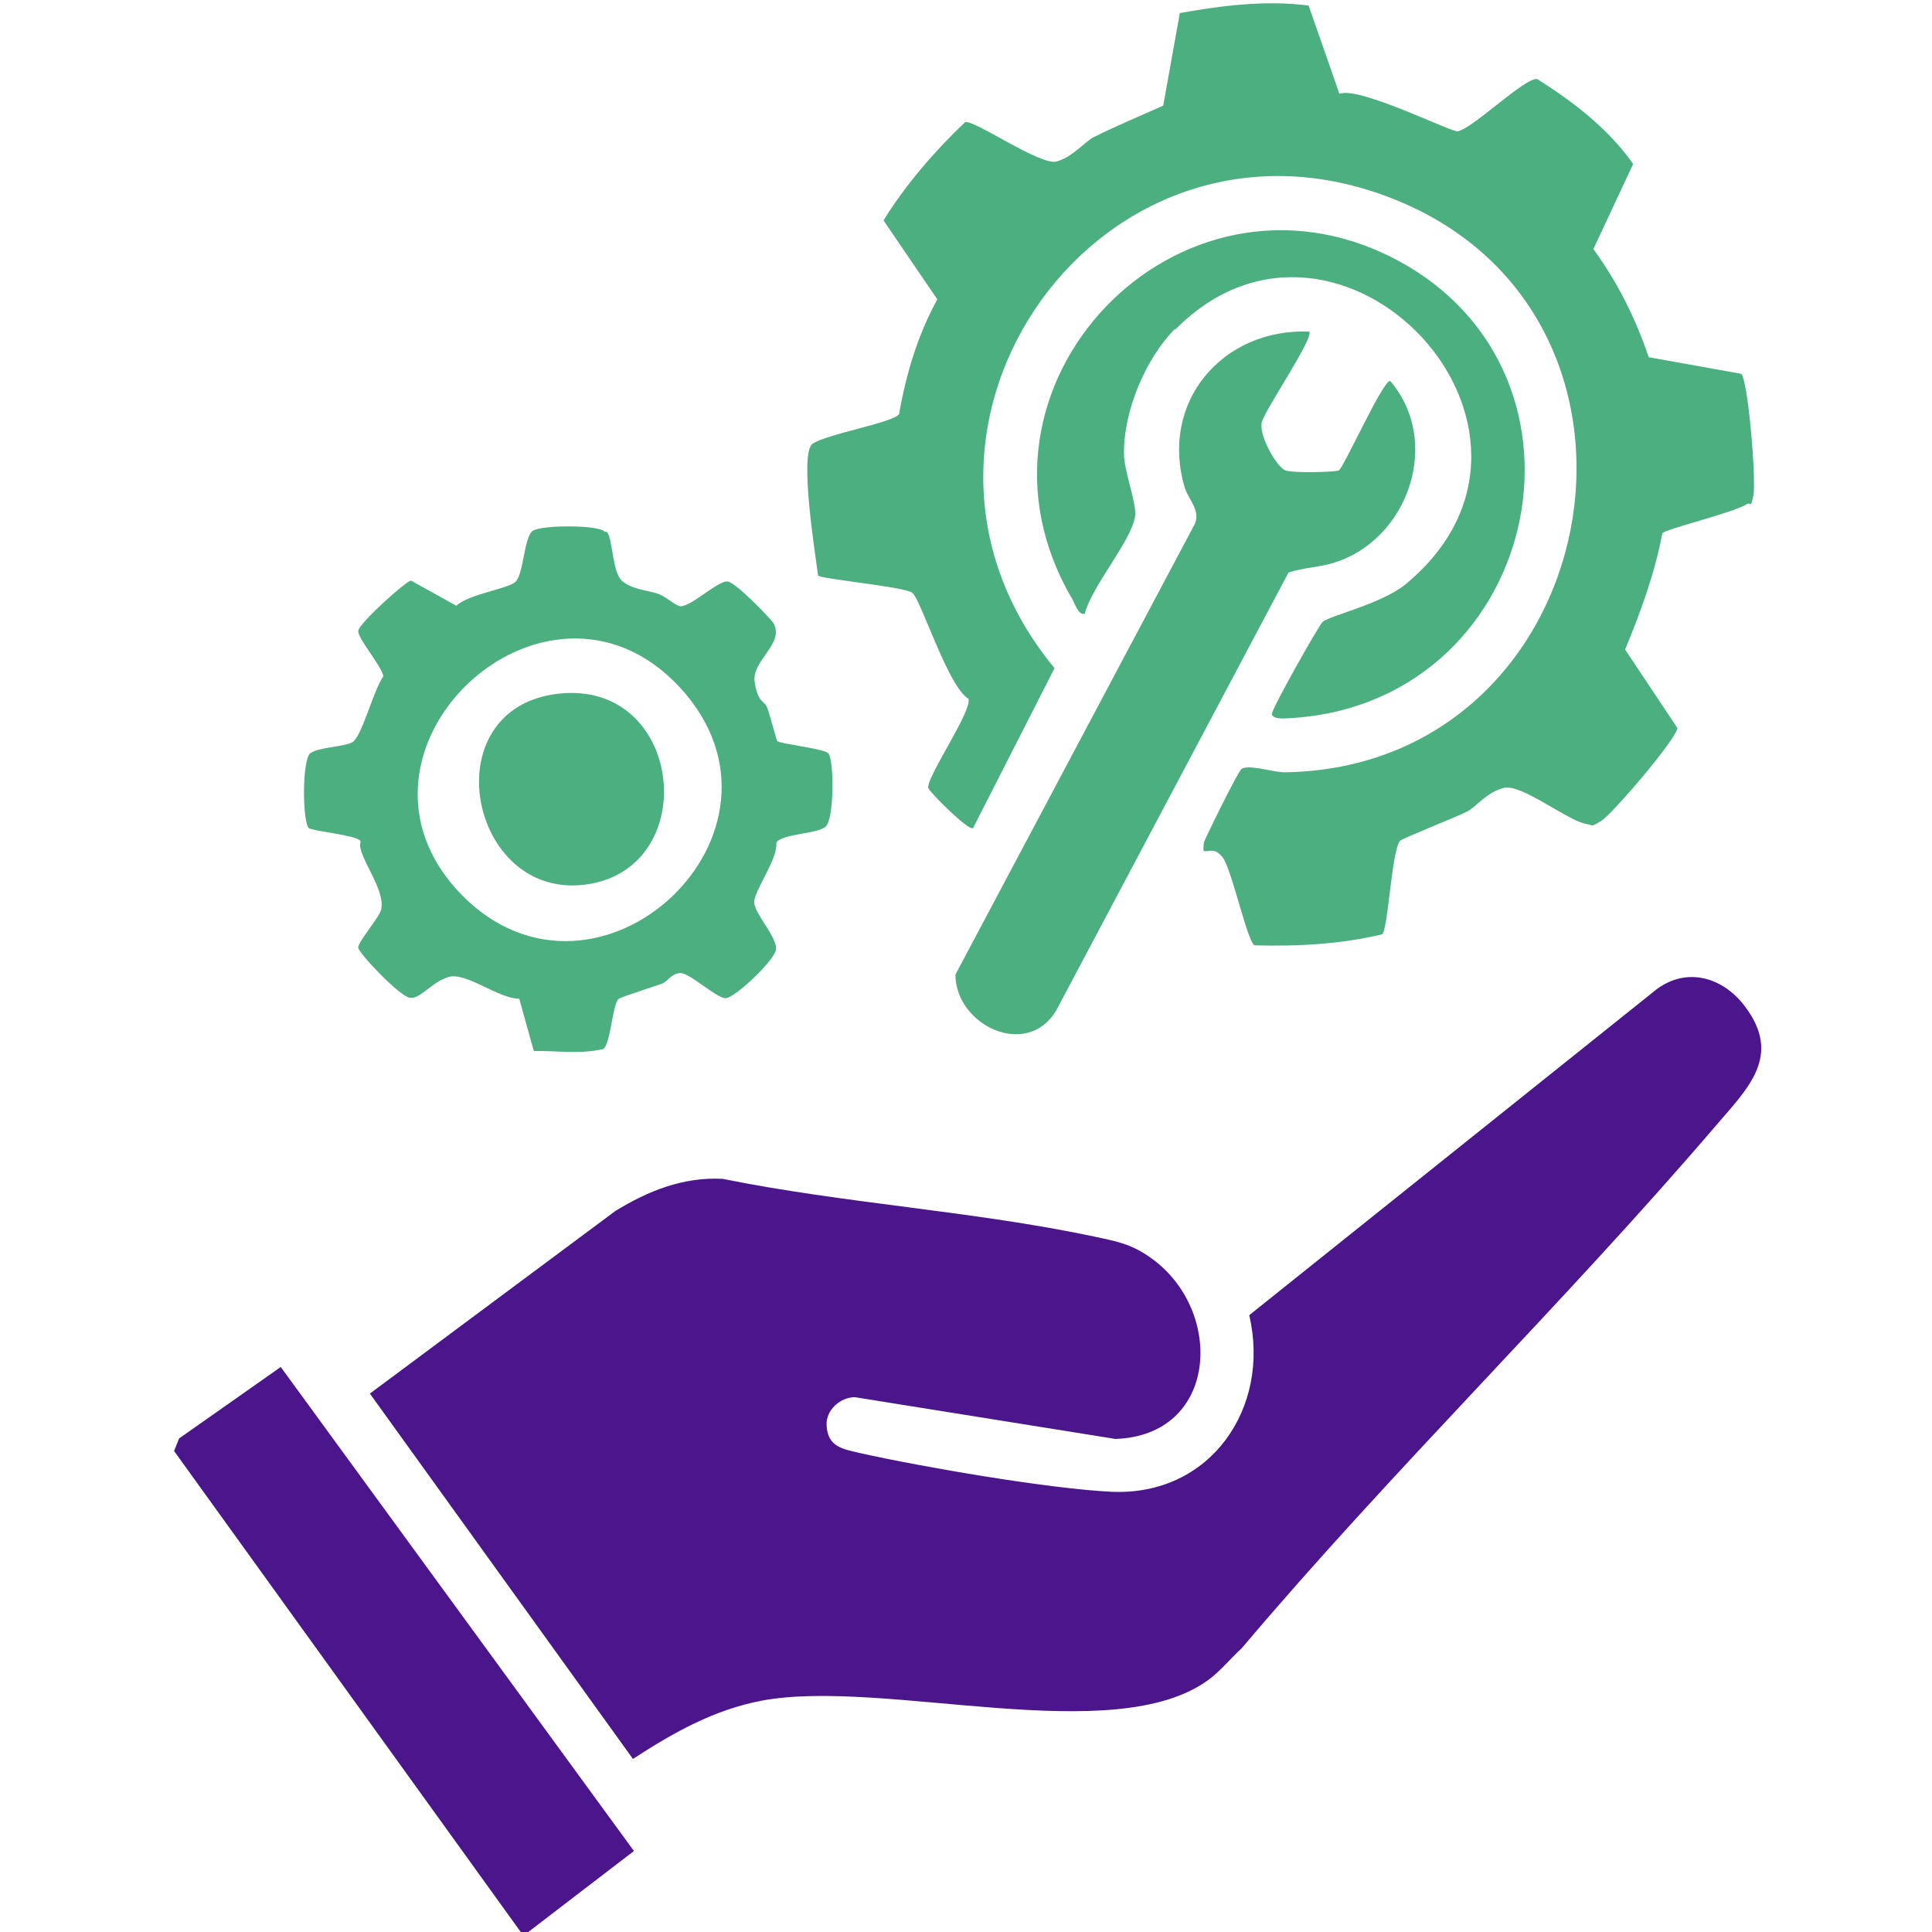 <?xml version="1.0" encoding="UTF-8"?>
<svg id="Layer_1" xmlns="http://www.w3.org/2000/svg" version="1.1" viewBox="0 0 384 384">
  <!-- Generator: Adobe Illustrator 29.8.0, SVG Export Plug-In . SVG Version: 2.1.1 Build 43)  -->
  <defs>
    <style>
      .st0 {
        fill: #4b168c;
      }

      .st1 {
        fill: #4caf80;
      }
    </style>
  </defs>
  <polygon class="st0" points="103.5 384 34.6 288.4 35.6 285.9 55.8 271.7 126 367.9 105 384 103.5 384"/>
  <path class="st0" d="M73.5,277l48.8-36.3c6.5-4,13.5-6.8,21.3-6.4,24.2,4.9,50,6.4,74,11.5,4.7,1,7.4,1.5,11.4,4.4,14.4,10.5,13.1,35.1-7.3,35.8l-51.8-8.3c-2.9,0-5.8,2.6-5.6,5.6.2,4.3,3.2,4.7,6.6,5.5,12.5,2.8,37.6,7.1,50,7.7,19.7.9,31.7-16.7,27.4-35.1l81-64.8c6.1-4.5,13.2-2.3,17.5,3.4,7.5,9.9.6,16.3-5.9,23.9-30.3,35.4-64,68.1-94.1,103.7-2.2,2-4.1,4.4-6.5,6.2-18.8,14-64.5-.3-88.8,4.2-9.6,1.8-17.7,6.4-25.7,11.6l-52.2-72.5Z"/>
  <path class="st1" d="M120.6,105.7c1.3,1.5,1,8.2,3.2,9.9s5.5,1.8,7.2,2.5,3.2,2.3,4.3,2.4c2.2,0,7.6-5.3,9.4-4.9s8.4,7.3,9,8.2c2.4,4.1-4.4,7.5-3.7,11.8s1.9,3.5,2.5,5.1,1.8,6.4,2,6.6c.7.6,9.6,1.5,10.2,2.5,1.1,1.7,1.1,13-.6,14.5s-8.8,1.4-9.8,3.2c.3,3.3-4.4,9.5-4.4,11.8s4.9,7.3,4.3,9.6-8.2,9.5-10,9.5-7.2-5.1-9-5-2.5,1.7-3.6,2.1-8.2,2.7-8.6,3c-1.3,1-1.6,9-3.1,10-4.6,1.1-9.2.3-13.8.4l-2.9-10.4c-4.2,0-10.6-5.4-14.1-4.3s-5.6,4.5-7.7,4.1-10.2-8.9-10.2-10,4-5.8,4.5-7.3c.9-2.9-2.1-7.5-3.4-10.5s-.4-2.9-.7-3.4c-.8-1.1-9.4-1.9-10.2-2.5-1.3-1.1-1.4-13.7.3-14.9s6.2-1.2,8.2-2.1,4.2-10.2,6.3-13.2c-.4-2.1-5.1-7.5-5-9s9.7-10.1,10.5-10l9,5c2.4-2.3,10-3.3,11.7-4.7s1.7-9,3.5-10.2,13.2-1.2,14.3.2ZM91.8,177.9c27,27.4,69.8-12.7,43.3-41.3-26.7-28.8-71,13-43.3,41.3Z"/>
  <path class="st1" d="M110.8,137.9c25.1-3,29,34.7,5.7,37.9s-30.7-34.9-5.7-37.9Z"/>
  <path class="st1" d="M266.4,18.6c4.1-1.3,22.1,7.7,23.3,7.5,3-.5,13.2-10.6,15.8-10.4,7.2,4.5,14.3,10,19.1,16.9l-7.9,16.9c4.8,6.6,8.4,13.8,11,21.5l18.4,3.3c1.4,1.6,3,21.4,2.4,24.2s-.4,1.2-1.3,1.7c-2.6,1.7-16.1,4.9-16.8,5.8-1.5,8-4.3,15.6-7.4,23.1l10.4,15.6c-.2,2.2-13,17.2-15.2,18.5s-1.4.8-2.8.6c-3.8-.6-13-8.1-16.5-7.2s-5.4,3.7-7.3,4.7-12.8,5.3-13.3,5.8c-1.7,1.7-2.4,17.8-3.6,18.6-8.3,2-16.8,2.4-25.3,2.2-1.4-.3-4.6-15.3-6.4-17.5s-2.7-.9-3.8-1.3c0-.6,0-1.1.1-1.7.3-.9,6.8-14.2,7.5-14.6,1.5-.9,6.3.7,8.5.7,63.5-.9,80.7-89.8,22.3-113.7-58.1-23.7-107.4,45.4-68,93l-16.2,31.8c-.9.6-8.7-7.2-8.9-8-.4-2.1,8.7-15.2,8-17.7-4.1-2.4-9.5-19.9-11.2-21.1s-18-2.7-18.7-3.4c-.5-4-3.8-24.3-1.1-26.2s16.1-4.2,17.2-5.9c1.4-8,3.7-15.7,7.6-22.8l-10.7-15.7c4.5-7.2,10.1-13.7,16.2-19.5,1.6-.7,15,8.7,18.2,7.8s5.6-3.9,7.3-4.8c4.6-2.3,9.2-4.2,13.9-6.3l3.3-18.4c8.4-1.5,17-2.6,25.6-1.5l6.1,17.5Z"/>
  <path class="st1" d="M260.2,65.9c1.1,1.1-8.7,15.4-9.4,18s3,9,4.7,9.6,10.2.3,10.6,0c1-.6,8.7-17.8,10.2-17.8,10.3,12,3.7,31.4-11,36.1-3.2,1-6.2,1-9.2,2l-46.2,87.1c-5.9,9.7-20,2.8-20-7.2l47.6-89.6c1.1-2.7-1.2-4.7-2-7.1-5.1-17,7.4-31.8,24.8-31.1Z"/>
  <path class="st1" d="M233.5,65.4c-5.9,6-10.2,16.4-10.1,24.8,0,3.5,2.6,9.9,2.2,12.5-.8,4.9-8.6,13.8-10,19.3-1.2.3-1.9-1.8-2.4-2.8-25-42.2,20.9-90.2,64.1-67.7,43.8,22.9,28.6,89.4-22.1,91.3-.8,0-2.3,0-2.4-.9s9.3-17.6,10.1-18.3c1.3-1.2,11.8-3.6,16.5-7.5,37-30.6-13.3-83.5-45.8-50.6Z"/>
</svg>